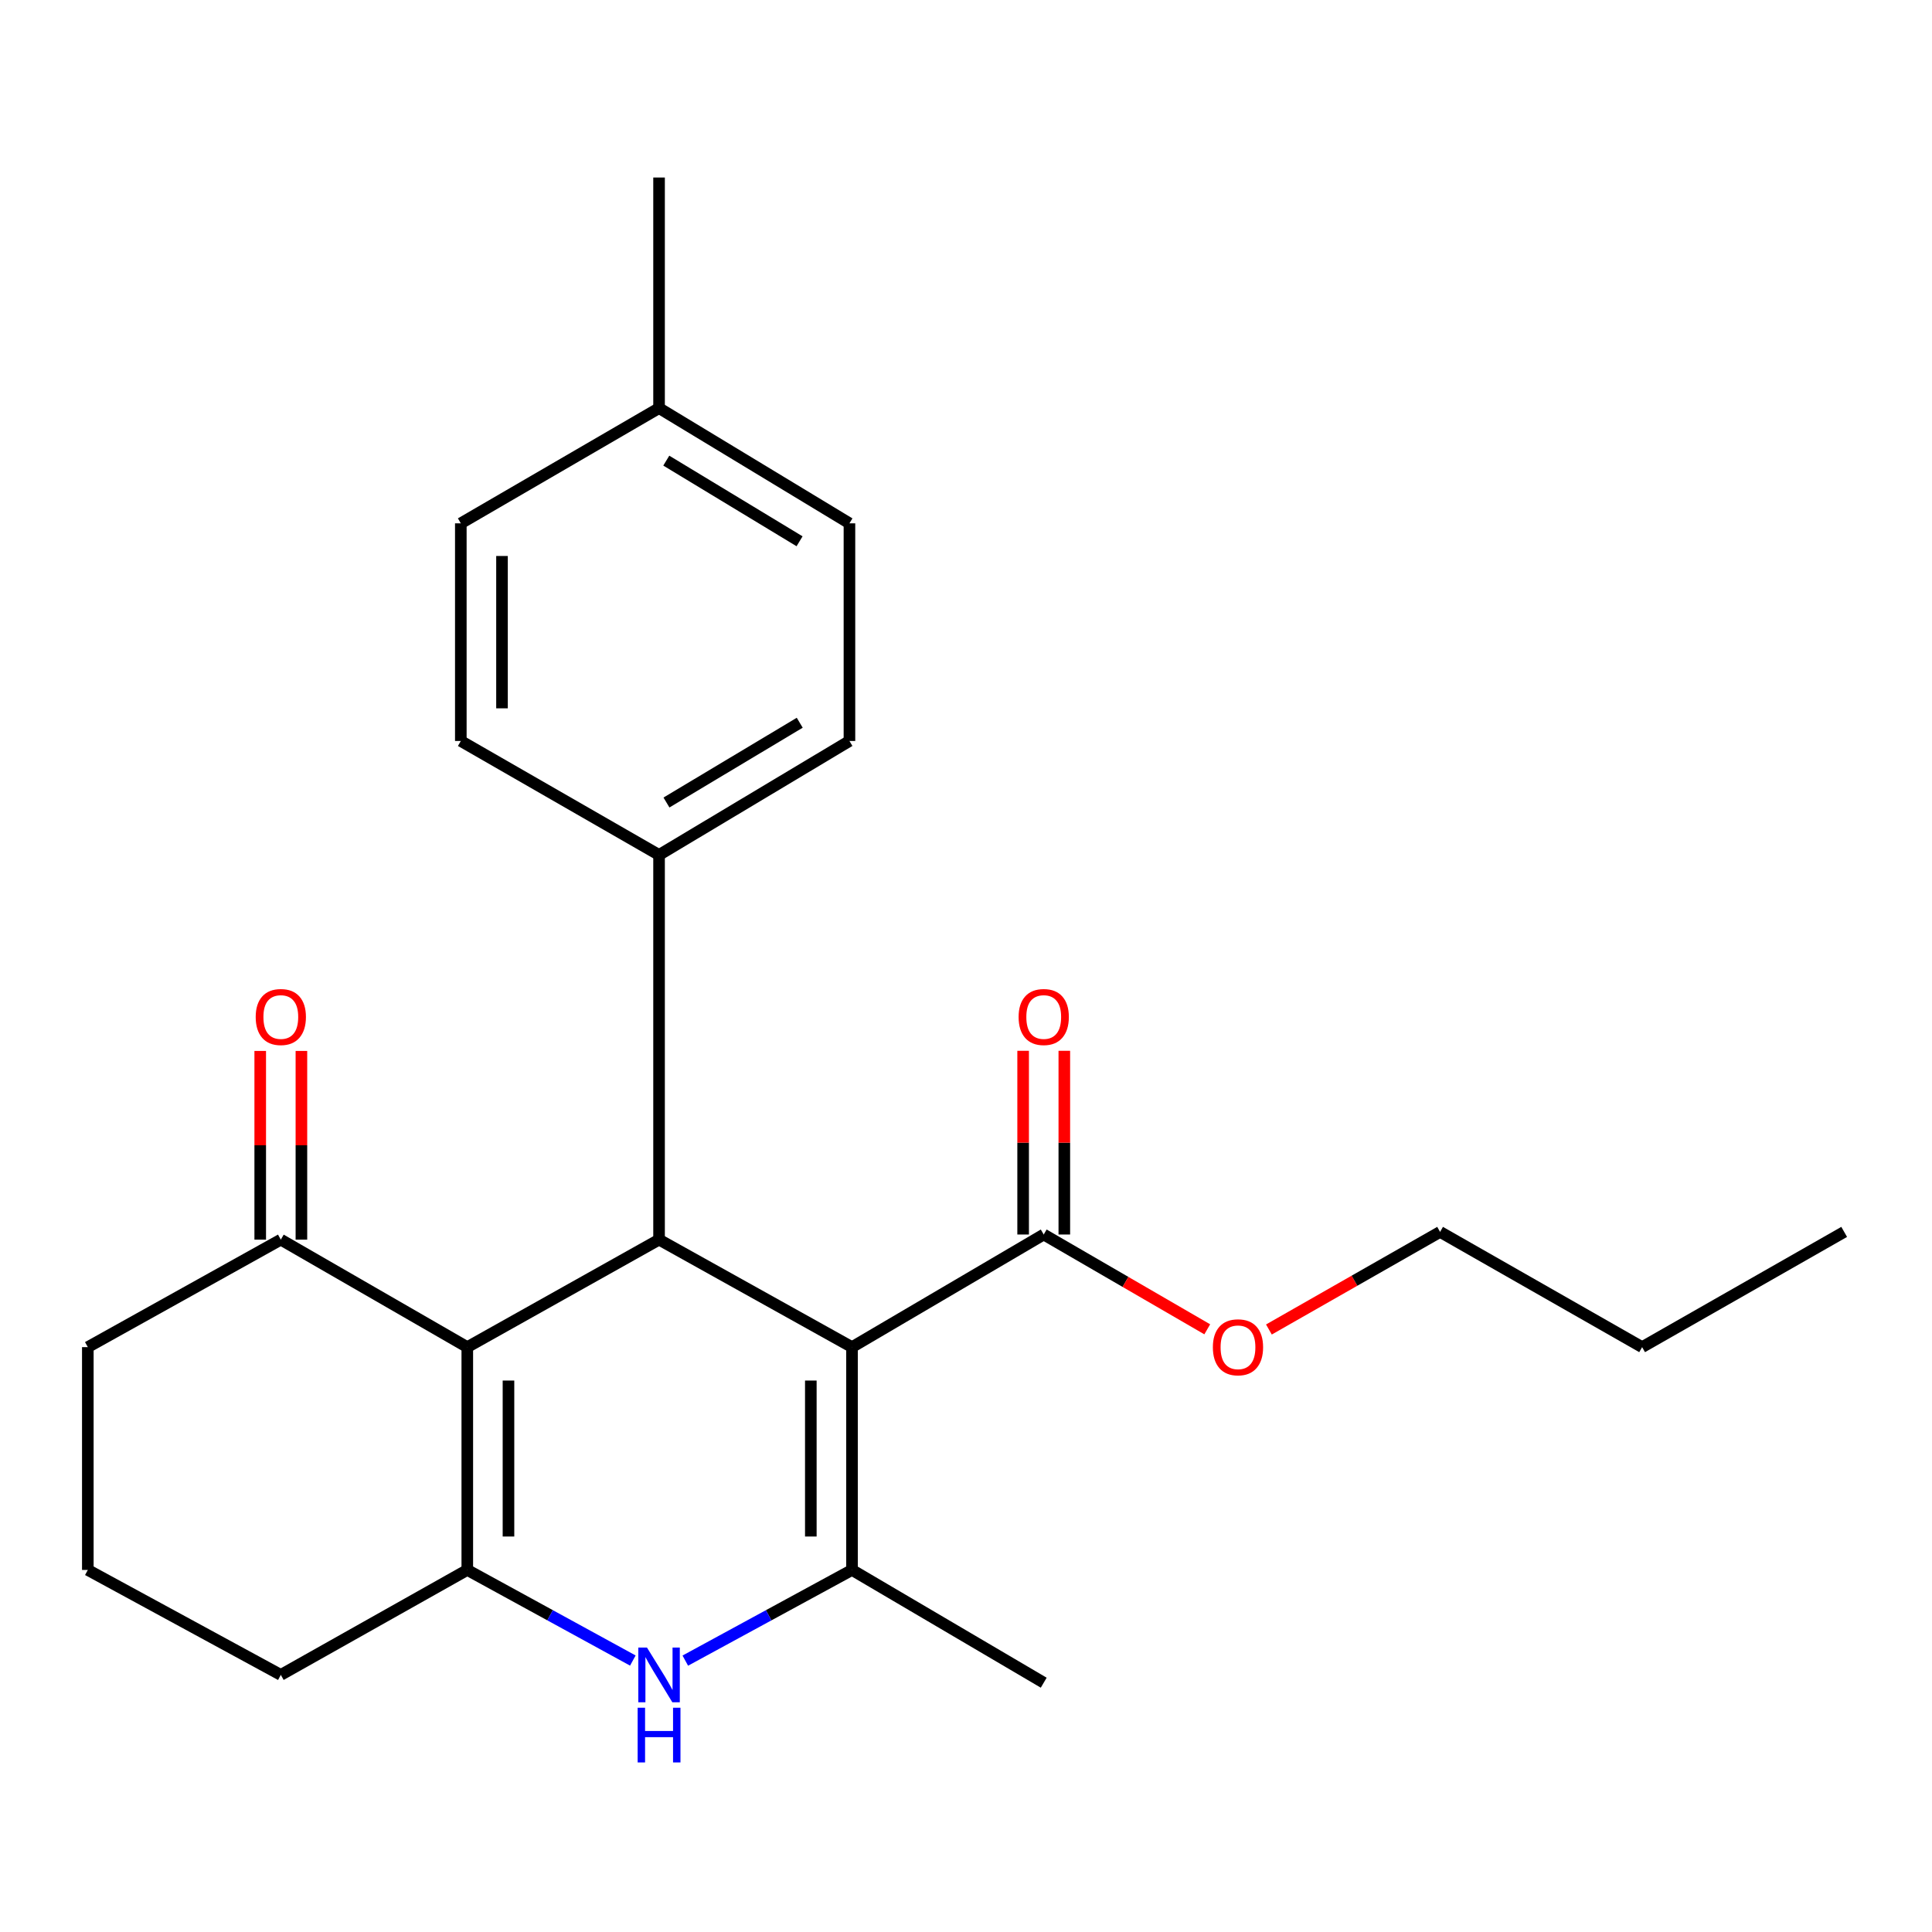 <?xml version='1.0' encoding='iso-8859-1'?>
<svg version='1.1' baseProfile='full'
              xmlns='http://www.w3.org/2000/svg'
                      xmlns:rdkit='http://www.rdkit.org/xml'
                      xmlns:xlink='http://www.w3.org/1999/xlink'
                  xml:space='preserve'
width='1000px' height='1000px' viewBox='0 0 1000 1000'>
<!-- END OF HEADER -->
<rect style='opacity:1.0;fill:#FFFFFF;stroke:none' width='1000' height='1000' x='0' y='0'> </rect>
<path class='bond-1' d='M 440.998,697.273 L 440.998,812.6' style='fill:none;fill-rule:evenodd;stroke:#000000;stroke-width:6px;stroke-linecap:butt;stroke-linejoin:miter;stroke-opacity:1' />
<path class='bond-1' d='M 419.681,714.572 L 419.681,795.301' style='fill:none;fill-rule:evenodd;stroke:#000000;stroke-width:6px;stroke-linecap:butt;stroke-linejoin:miter;stroke-opacity:1' />
<path class='bond-2' d='M 440.998,697.273 L 341.126,641.635' style='fill:none;fill-rule:evenodd;stroke:#000000;stroke-width:6px;stroke-linecap:butt;stroke-linejoin:miter;stroke-opacity:1' />
<path class='bond-5' d='M 440.998,697.273 L 540.231,638.982' style='fill:none;fill-rule:evenodd;stroke:#000000;stroke-width:6px;stroke-linecap:butt;stroke-linejoin:miter;stroke-opacity:1' />
<path class='bond-0' d='M 241.87,697.273 L 341.126,641.635' style='fill:none;fill-rule:evenodd;stroke:#000000;stroke-width:6px;stroke-linecap:butt;stroke-linejoin:miter;stroke-opacity:1' />
<path class='bond-3' d='M 241.87,697.273 L 241.87,812.6' style='fill:none;fill-rule:evenodd;stroke:#000000;stroke-width:6px;stroke-linecap:butt;stroke-linejoin:miter;stroke-opacity:1' />
<path class='bond-3' d='M 263.188,714.572 L 263.188,795.301' style='fill:none;fill-rule:evenodd;stroke:#000000;stroke-width:6px;stroke-linecap:butt;stroke-linejoin:miter;stroke-opacity:1' />
<path class='bond-6' d='M 241.87,697.273 L 145.35,641.635' style='fill:none;fill-rule:evenodd;stroke:#000000;stroke-width:6px;stroke-linecap:butt;stroke-linejoin:miter;stroke-opacity:1' />
<path class='bond-4' d='M 440.998,812.6 L 397.853,836.068' style='fill:none;fill-rule:evenodd;stroke:#000000;stroke-width:6px;stroke-linecap:butt;stroke-linejoin:miter;stroke-opacity:1' />
<path class='bond-4' d='M 397.853,836.068 L 354.709,859.536' style='fill:none;fill-rule:evenodd;stroke:#0000FF;stroke-width:6px;stroke-linecap:butt;stroke-linejoin:miter;stroke-opacity:1' />
<path class='bond-14' d='M 440.998,812.6 L 540.231,870.962' style='fill:none;fill-rule:evenodd;stroke:#000000;stroke-width:6px;stroke-linecap:butt;stroke-linejoin:miter;stroke-opacity:1' />
<path class='bond-7' d='M 341.126,641.635 L 341.126,442.519' style='fill:none;fill-rule:evenodd;stroke:#000000;stroke-width:6px;stroke-linecap:butt;stroke-linejoin:miter;stroke-opacity:1' />
<path class='bond-12' d='M 241.87,812.6 L 145.35,866.924' style='fill:none;fill-rule:evenodd;stroke:#000000;stroke-width:6px;stroke-linecap:butt;stroke-linejoin:miter;stroke-opacity:1' />
<path class='bond-24' d='M 241.87,812.6 L 284.714,836.049' style='fill:none;fill-rule:evenodd;stroke:#000000;stroke-width:6px;stroke-linecap:butt;stroke-linejoin:miter;stroke-opacity:1' />
<path class='bond-24' d='M 284.714,836.049 L 327.558,859.497' style='fill:none;fill-rule:evenodd;stroke:#0000FF;stroke-width:6px;stroke-linecap:butt;stroke-linejoin:miter;stroke-opacity:1' />
<path class='bond-8' d='M 550.889,638.982 L 550.889,591.439' style='fill:none;fill-rule:evenodd;stroke:#000000;stroke-width:6px;stroke-linecap:butt;stroke-linejoin:miter;stroke-opacity:1' />
<path class='bond-8' d='M 550.889,591.439 L 550.889,543.896' style='fill:none;fill-rule:evenodd;stroke:#FF0000;stroke-width:6px;stroke-linecap:butt;stroke-linejoin:miter;stroke-opacity:1' />
<path class='bond-8' d='M 529.572,638.982 L 529.572,591.439' style='fill:none;fill-rule:evenodd;stroke:#000000;stroke-width:6px;stroke-linecap:butt;stroke-linejoin:miter;stroke-opacity:1' />
<path class='bond-8' d='M 529.572,591.439 L 529.572,543.896' style='fill:none;fill-rule:evenodd;stroke:#FF0000;stroke-width:6px;stroke-linecap:butt;stroke-linejoin:miter;stroke-opacity:1' />
<path class='bond-13' d='M 540.231,638.982 L 582.551,663.517' style='fill:none;fill-rule:evenodd;stroke:#000000;stroke-width:6px;stroke-linecap:butt;stroke-linejoin:miter;stroke-opacity:1' />
<path class='bond-13' d='M 582.551,663.517 L 624.872,688.052' style='fill:none;fill-rule:evenodd;stroke:#FF0000;stroke-width:6px;stroke-linecap:butt;stroke-linejoin:miter;stroke-opacity:1' />
<path class='bond-9' d='M 156.009,641.635 L 156.009,592.799' style='fill:none;fill-rule:evenodd;stroke:#000000;stroke-width:6px;stroke-linecap:butt;stroke-linejoin:miter;stroke-opacity:1' />
<path class='bond-9' d='M 156.009,592.799 L 156.009,543.962' style='fill:none;fill-rule:evenodd;stroke:#FF0000;stroke-width:6px;stroke-linecap:butt;stroke-linejoin:miter;stroke-opacity:1' />
<path class='bond-9' d='M 134.691,641.635 L 134.691,592.799' style='fill:none;fill-rule:evenodd;stroke:#000000;stroke-width:6px;stroke-linecap:butt;stroke-linejoin:miter;stroke-opacity:1' />
<path class='bond-9' d='M 134.691,592.799 L 134.691,543.962' style='fill:none;fill-rule:evenodd;stroke:#FF0000;stroke-width:6px;stroke-linecap:butt;stroke-linejoin:miter;stroke-opacity:1' />
<path class='bond-18' d='M 145.35,641.635 L 45.455,697.273' style='fill:none;fill-rule:evenodd;stroke:#000000;stroke-width:6px;stroke-linecap:butt;stroke-linejoin:miter;stroke-opacity:1' />
<path class='bond-10' d='M 341.126,442.519 L 439.672,383.529' style='fill:none;fill-rule:evenodd;stroke:#000000;stroke-width:6px;stroke-linecap:butt;stroke-linejoin:miter;stroke-opacity:1' />
<path class='bond-10' d='M 344.959,415.379 L 413.941,374.087' style='fill:none;fill-rule:evenodd;stroke:#000000;stroke-width:6px;stroke-linecap:butt;stroke-linejoin:miter;stroke-opacity:1' />
<path class='bond-11' d='M 341.126,442.519 L 238.519,383.529' style='fill:none;fill-rule:evenodd;stroke:#000000;stroke-width:6px;stroke-linecap:butt;stroke-linejoin:miter;stroke-opacity:1' />
<path class='bond-16' d='M 439.672,383.529 L 439.672,270.878' style='fill:none;fill-rule:evenodd;stroke:#000000;stroke-width:6px;stroke-linecap:butt;stroke-linejoin:miter;stroke-opacity:1' />
<path class='bond-15' d='M 238.519,383.529 L 238.519,270.878' style='fill:none;fill-rule:evenodd;stroke:#000000;stroke-width:6px;stroke-linecap:butt;stroke-linejoin:miter;stroke-opacity:1' />
<path class='bond-15' d='M 259.836,366.631 L 259.836,287.776' style='fill:none;fill-rule:evenodd;stroke:#000000;stroke-width:6px;stroke-linecap:butt;stroke-linejoin:miter;stroke-opacity:1' />
<path class='bond-26' d='M 145.35,866.924 L 45.455,812.6' style='fill:none;fill-rule:evenodd;stroke:#000000;stroke-width:6px;stroke-linecap:butt;stroke-linejoin:miter;stroke-opacity:1' />
<path class='bond-20' d='M 656.788,688.145 L 701.087,662.888' style='fill:none;fill-rule:evenodd;stroke:#FF0000;stroke-width:6px;stroke-linecap:butt;stroke-linejoin:miter;stroke-opacity:1' />
<path class='bond-20' d='M 701.087,662.888 L 745.387,637.632' style='fill:none;fill-rule:evenodd;stroke:#000000;stroke-width:6px;stroke-linecap:butt;stroke-linejoin:miter;stroke-opacity:1' />
<path class='bond-17' d='M 238.519,270.878 L 341.126,211.237' style='fill:none;fill-rule:evenodd;stroke:#000000;stroke-width:6px;stroke-linecap:butt;stroke-linejoin:miter;stroke-opacity:1' />
<path class='bond-25' d='M 439.672,270.878 L 341.126,211.237' style='fill:none;fill-rule:evenodd;stroke:#000000;stroke-width:6px;stroke-linecap:butt;stroke-linejoin:miter;stroke-opacity:1' />
<path class='bond-25' d='M 413.852,280.17 L 344.871,238.421' style='fill:none;fill-rule:evenodd;stroke:#000000;stroke-width:6px;stroke-linecap:butt;stroke-linejoin:miter;stroke-opacity:1' />
<path class='bond-21' d='M 341.126,211.237 L 341.126,91.883' style='fill:none;fill-rule:evenodd;stroke:#000000;stroke-width:6px;stroke-linecap:butt;stroke-linejoin:miter;stroke-opacity:1' />
<path class='bond-19' d='M 45.455,697.273 L 45.455,812.6' style='fill:none;fill-rule:evenodd;stroke:#000000;stroke-width:6px;stroke-linecap:butt;stroke-linejoin:miter;stroke-opacity:1' />
<path class='bond-22' d='M 745.387,637.632 L 849.96,697.273' style='fill:none;fill-rule:evenodd;stroke:#000000;stroke-width:6px;stroke-linecap:butt;stroke-linejoin:miter;stroke-opacity:1' />
<path class='bond-23' d='M 849.96,697.273 L 954.545,637.632' style='fill:none;fill-rule:evenodd;stroke:#000000;stroke-width:6px;stroke-linecap:butt;stroke-linejoin:miter;stroke-opacity:1' />
<path  class='atom-5' d='M 334.866 852.764
L 344.146 867.764
Q 345.066 869.244, 346.546 871.924
Q 348.026 874.604, 348.106 874.764
L 348.106 852.764
L 351.866 852.764
L 351.866 881.084
L 347.986 881.084
L 338.026 864.684
Q 336.866 862.764, 335.626 860.564
Q 334.426 858.364, 334.066 857.684
L 334.066 881.084
L 330.386 881.084
L 330.386 852.764
L 334.866 852.764
' fill='#0000FF'/>
<path  class='atom-5' d='M 330.046 883.916
L 333.886 883.916
L 333.886 895.956
L 348.366 895.956
L 348.366 883.916
L 352.206 883.916
L 352.206 912.236
L 348.366 912.236
L 348.366 899.156
L 333.886 899.156
L 333.886 912.236
L 330.046 912.236
L 330.046 883.916
' fill='#0000FF'/>
<path  class='atom-9' d='M 527.231 526.4
Q 527.231 519.6, 530.591 515.8
Q 533.951 512, 540.231 512
Q 546.511 512, 549.871 515.8
Q 553.231 519.6, 553.231 526.4
Q 553.231 533.28, 549.831 537.2
Q 546.431 541.08, 540.231 541.08
Q 533.991 541.08, 530.591 537.2
Q 527.231 533.32, 527.231 526.4
M 540.231 537.88
Q 544.551 537.88, 546.871 535
Q 549.231 532.08, 549.231 526.4
Q 549.231 520.84, 546.871 518.04
Q 544.551 515.2, 540.231 515.2
Q 535.911 515.2, 533.551 518
Q 531.231 520.8, 531.231 526.4
Q 531.231 532.12, 533.551 535
Q 535.911 537.88, 540.231 537.88
' fill='#FF0000'/>
<path  class='atom-10' d='M 132.35 526.4
Q 132.35 519.6, 135.71 515.8
Q 139.07 512, 145.35 512
Q 151.63 512, 154.99 515.8
Q 158.35 519.6, 158.35 526.4
Q 158.35 533.28, 154.95 537.2
Q 151.55 541.08, 145.35 541.08
Q 139.11 541.08, 135.71 537.2
Q 132.35 533.32, 132.35 526.4
M 145.35 537.88
Q 149.67 537.88, 151.99 535
Q 154.35 532.08, 154.35 526.4
Q 154.35 520.84, 151.99 518.04
Q 149.67 515.2, 145.35 515.2
Q 141.03 515.2, 138.67 518
Q 136.35 520.8, 136.35 526.4
Q 136.35 532.12, 138.67 535
Q 141.03 537.88, 145.35 537.88
' fill='#FF0000'/>
<path  class='atom-14' d='M 627.778 697.353
Q 627.778 690.553, 631.138 686.753
Q 634.498 682.953, 640.778 682.953
Q 647.058 682.953, 650.418 686.753
Q 653.778 690.553, 653.778 697.353
Q 653.778 704.233, 650.378 708.153
Q 646.978 712.033, 640.778 712.033
Q 634.538 712.033, 631.138 708.153
Q 627.778 704.273, 627.778 697.353
M 640.778 708.833
Q 645.098 708.833, 647.418 705.953
Q 649.778 703.033, 649.778 697.353
Q 649.778 691.793, 647.418 688.993
Q 645.098 686.153, 640.778 686.153
Q 636.458 686.153, 634.098 688.953
Q 631.778 691.753, 631.778 697.353
Q 631.778 703.073, 634.098 705.953
Q 636.458 708.833, 640.778 708.833
' fill='#FF0000'/>
</svg>
